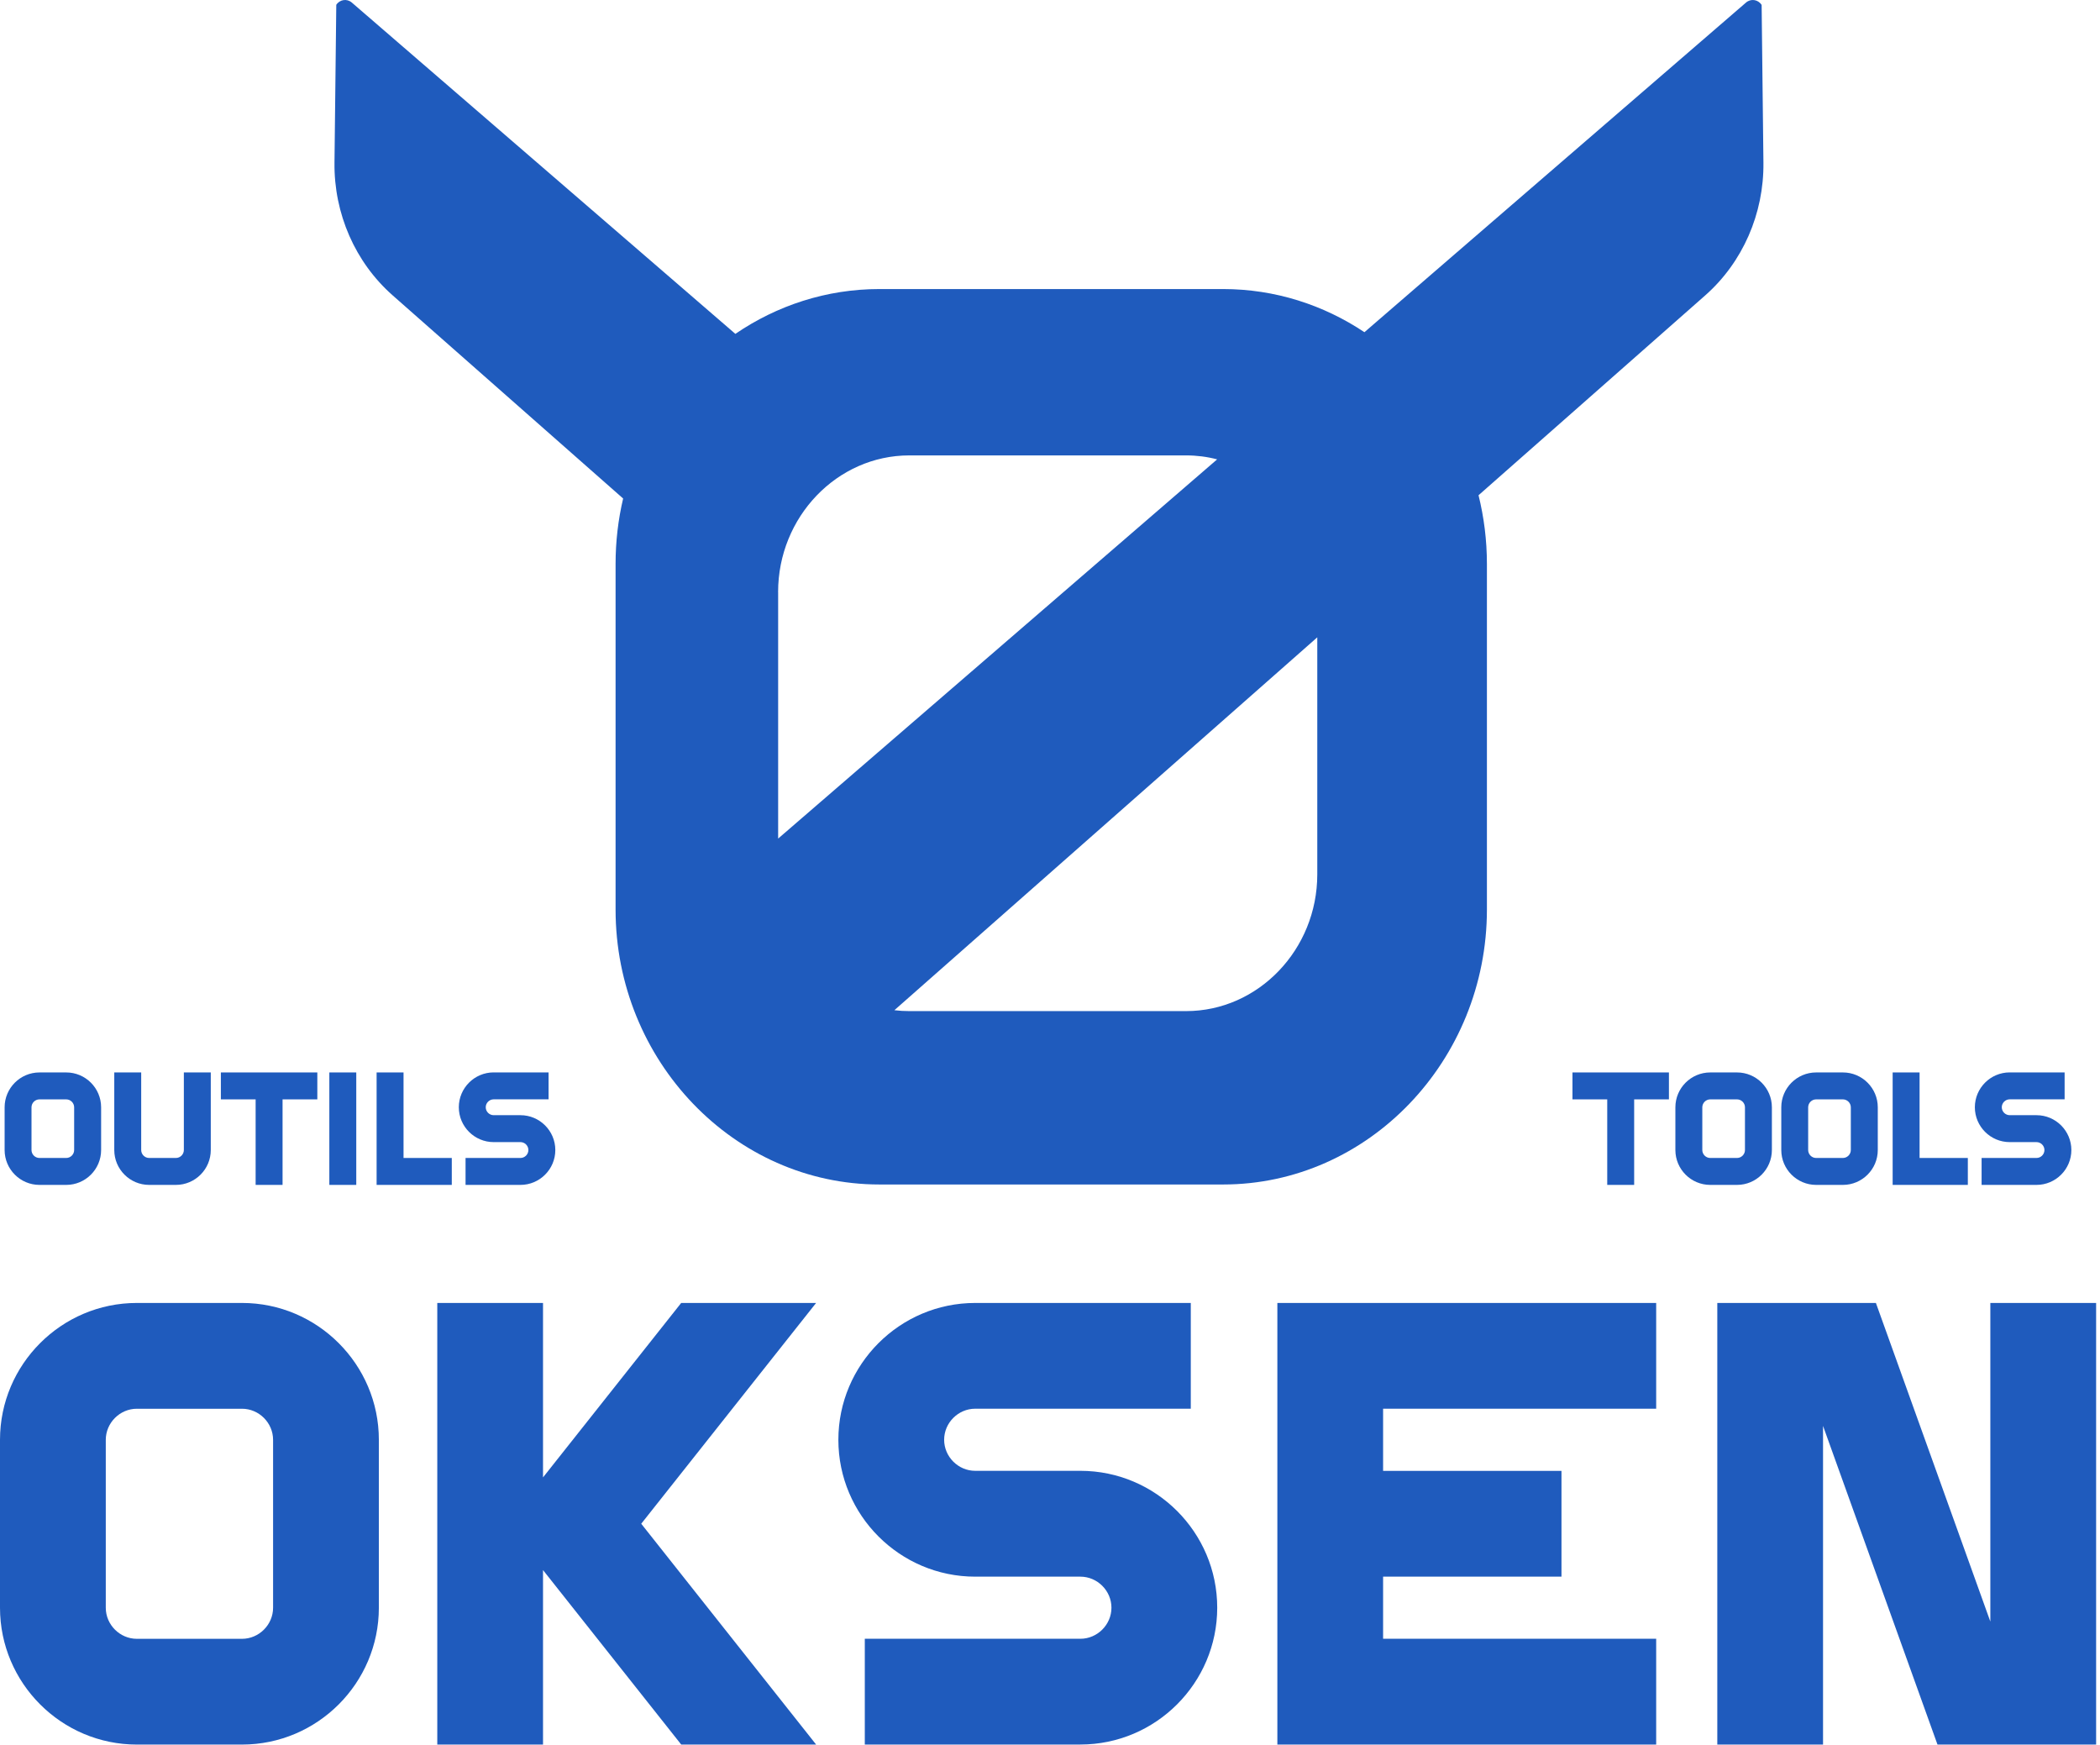 <svg xmlns="http://www.w3.org/2000/svg" fill="none" viewBox="0 0 514 427" height="427" width="514">
<path fill="#1F5BBD" d="M33.49 318.855H59.24C77.68 318.855 92.73 333.895 92.73 352.345V393.435C92.73 411.885 77.69 426.925 59.24 426.925H33.49C15.05 426.925 0 411.885 0 393.435V352.345C0 333.895 15.04 318.855 33.49 318.855ZM66.84 352.345C66.84 348.195 63.39 344.745 59.24 344.745H33.49C29.34 344.745 25.89 348.195 25.89 352.355V393.445C25.89 397.595 29.34 401.045 33.49 401.045H59.24C63.39 401.045 66.84 397.595 66.84 393.445V352.355V352.345Z"></path>
<path fill="#1F5BBD" d="M132.91 426.915H107.03V318.855H132.91V361.545L166.73 318.855H199.75L156.95 372.885L199.75 426.915H166.73L132.91 384.225V426.915Z"></path>
<path fill="#1F5BBD" d="M272.04 393.435C272.04 389.275 268.59 385.835 264.44 385.835H238.69C220.25 385.835 205.2 370.795 205.2 352.345C205.2 333.895 220.24 318.855 238.69 318.855H291.46V344.735H238.69C234.54 344.735 231.09 348.185 231.09 352.335C231.09 356.485 234.54 359.935 238.69 359.935H264.44C282.89 359.935 297.93 374.975 297.93 393.425C297.93 411.875 282.89 426.915 264.44 426.915H211.67V401.035H264.44C268.59 401.035 272.04 397.585 272.04 393.435Z"></path>
<path fill="#1F5BBD" d="M405.37 318.855V344.735H338.53V359.945H382.19V385.825H338.53V401.035H405.37V426.915H312.65V318.855H405.37Z"></path>
<path fill="#1F5BBD" d="M459.15 318.855L487.16 396.825V318.855H513.05V426.915H474.22L446.21 348.945V426.915H420.33V318.855H459.15Z"></path>
<path fill="#1F5BBD" d="M384.88 269.035V262.445H408.49V269.035H399.98V289.965H393.39V269.035H384.88Z"></path>
<path fill="#1F5BBD" d="M418.6 262.445H425.16C429.86 262.445 433.69 266.275 433.69 270.975V281.435C433.69 286.135 429.86 289.965 425.16 289.965H418.6C413.9 289.965 410.07 286.135 410.07 281.435V270.975C410.07 266.275 413.9 262.445 418.6 262.445ZM427.1 270.975C427.1 269.915 426.22 269.035 425.16 269.035H418.6C417.54 269.035 416.66 269.915 416.66 270.975V281.435C416.66 282.495 417.54 283.375 418.6 283.375H425.16C426.22 283.375 427.1 282.495 427.1 281.435V270.975Z"></path>
<path fill="#1F5BBD" d="M444.52 262.445H451.08C455.78 262.445 459.61 266.275 459.61 270.975V281.435C459.61 286.135 455.78 289.965 451.08 289.965H444.52C439.82 289.965 435.99 286.135 435.99 281.435V270.975C435.99 266.275 439.82 262.445 444.52 262.445ZM453.01 270.975C453.01 269.915 452.13 269.035 451.07 269.035H444.51C443.45 269.035 442.57 269.915 442.57 270.975V281.435C442.57 282.495 443.45 283.375 444.51 283.375H451.07C452.13 283.375 453.01 282.495 453.01 281.435V270.975Z"></path>
<path fill="#1F5BBD" d="M469.84 262.445V283.375H481.65V289.965H463.25V262.445H469.84Z"></path>
<path fill="#1F5BBD" d="M500.4 281.435C500.4 280.375 499.52 279.495 498.46 279.495H491.9C487.2 279.495 483.37 275.665 483.37 270.965C483.37 266.265 487.2 262.435 491.9 262.435H505.34V269.025H491.9C490.84 269.025 489.96 269.905 489.96 270.965C489.96 272.025 490.84 272.905 491.9 272.905H498.46C503.16 272.905 506.99 276.735 506.99 281.435C506.99 286.135 503.16 289.965 498.46 289.965H485.02V283.375H498.46C499.52 283.375 500.4 282.495 500.4 281.435Z"></path>
<path fill="#1F5BBD" d="M9.66 262.445H16.22C20.92 262.445 24.75 266.275 24.75 270.975V281.435C24.75 286.135 20.92 289.965 16.22 289.965H9.66C4.96 289.965 1.13 286.135 1.13 281.435V270.975C1.13 266.275 4.96 262.445 9.66 262.445ZM18.15 270.975C18.15 269.915 17.27 269.035 16.21 269.035H9.65C8.59 269.035 7.71 269.915 7.71 270.975V281.435C7.71 282.495 8.59 283.375 9.65 283.375H16.21C17.27 283.375 18.15 282.495 18.15 281.435V270.975Z"></path>
<path fill="#1F5BBD" d="M27.97 262.445H34.56V281.435C34.56 282.495 35.44 283.375 36.5 283.375H43.06C44.12 283.375 45 282.495 45 281.435V262.445H51.59V281.435C51.59 286.135 47.76 289.965 43.06 289.965H36.5C31.8 289.965 27.97 286.135 27.97 281.435V262.445Z"></path>
<path fill="#1F5BBD" d="M54.06 269.035V262.445H77.67V269.035H69.16V289.965H62.57V269.035H54.06Z"></path>
<path fill="#1F5BBD" d="M80.61 289.965V262.445H87.2V289.965H80.61Z"></path>
<path fill="#1F5BBD" d="M98.77 262.445V283.375H110.58V289.965H92.18V262.445H98.77Z"></path>
<path fill="#1F5BBD" d="M129.33 281.435C129.33 280.375 128.45 279.495 127.39 279.495H120.83C116.13 279.495 112.3 275.665 112.3 270.965C112.3 266.265 116.13 262.435 120.83 262.435H134.27V269.025H120.83C119.77 269.025 118.89 269.905 118.89 270.965C118.89 272.025 119.77 272.905 120.83 272.905H127.39C132.09 272.905 135.92 276.735 135.92 281.435C135.92 286.135 132.09 289.965 127.39 289.965H113.95V283.375H127.39C128.45 283.375 129.33 282.495 129.33 281.435Z"></path>
<path fill="#1F5BBD" d="M431.16 1.175C430.3 -0.135 428.54 -0.395 427.36 0.625L333.96 81.295C323.95 74.615 312.08 70.735 299.36 70.735H215.23C202.26 70.735 190.14 74.775 179.99 81.705L86.11 0.625C84.93 -0.395 83.17 -0.135 82.31 1.175L81.87 39.795C81.72 52.285 86.94 64.195 96.1 72.275L152.52 121.995C151.31 127.125 150.67 132.495 150.67 138.005V222.575C150.67 259.585 179.73 289.865 215.25 289.865H299.38C334.89 289.865 363.94 259.585 363.94 222.575V138.005C363.94 132.205 363.22 126.575 361.89 121.195L417.39 72.275C426.54 64.195 431.76 52.285 431.62 39.795L431.18 1.175H431.16ZM190.45 144.905C190.45 126.505 204.89 111.445 222.56 111.445H290.32C292.93 111.445 295.47 111.775 297.91 112.415L190.46 205.215V144.905H190.45ZM322.42 213.975C322.42 232.375 307.97 247.435 290.31 247.435H222.55C221.32 247.435 220.1 247.365 218.91 247.215L322.42 155.965V213.985V213.975Z"></path>
</svg>
